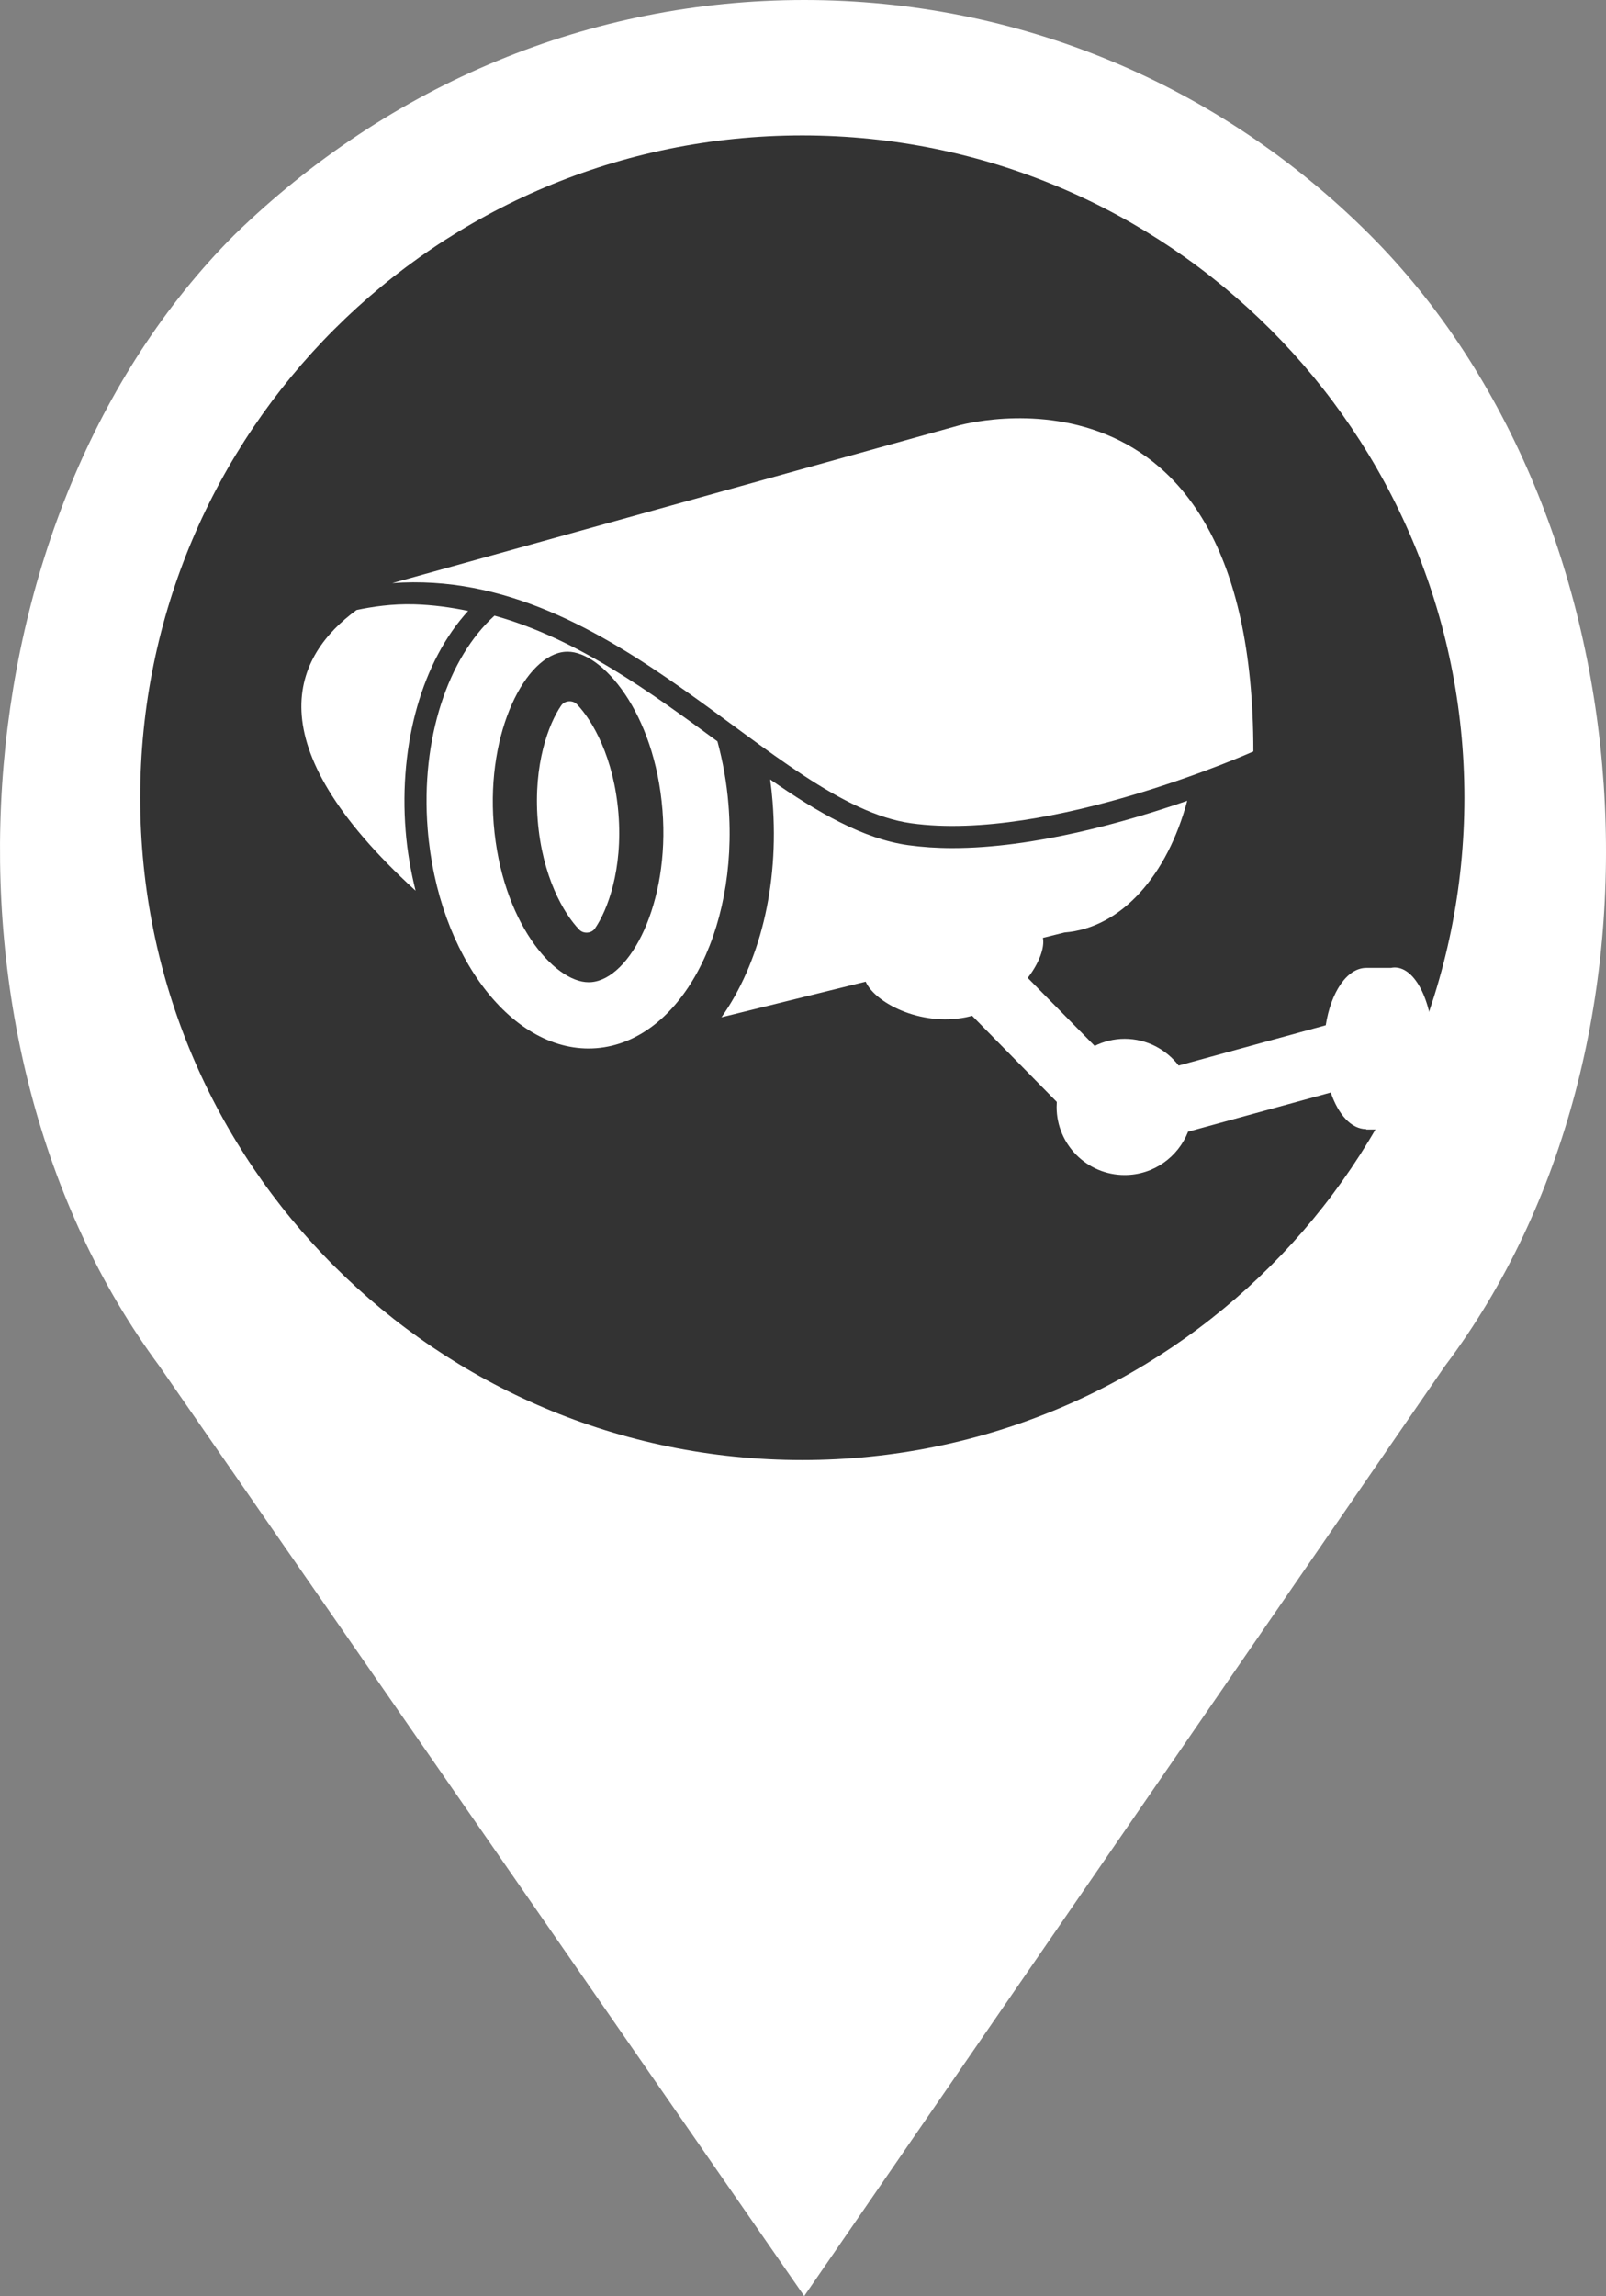 <?xml version="1.0" encoding="utf-8"?>
<!-- Generator: Adobe Illustrator 15.1.0, SVG Export Plug-In . SVG Version: 6.00 Build 0)  -->
<!DOCTYPE svg PUBLIC "-//W3C//DTD SVG 1.1//EN" "http://www.w3.org/Graphics/SVG/1.1/DTD/svg11.dtd">
<svg version="1.1" id="Layer_1" xmlns="http://www.w3.org/2000/svg" xmlns:xlink="http://www.w3.org/1999/xlink" x="0px" y="0px"
	 width="34.545px" height="49.373px" viewBox="0 0 34.545 49.373" enable-background="new 0 0 34.545 49.373" xml:space="preserve">
<rect x="0" y="0" width="34.545" height="49.373" fill="#808080" stroke="none"/>
<path fill="#FFFFFF" d="M29.462,5.046C26.219,1.803,21.894,0,17.299,0S8.38,1.803,5.046,5.046
	c-6.036,6.036-6.757,17.388-1.621,24.325l13.874,20.002l13.784-20.002C36.31,22.434,35.498,11.082,29.462,5.046"/>
<path fill="#333333" d="M31.499,17.154c0,7.865-6.376,14.242-14.242,14.242c-7.865,0-14.241-6.376-14.241-14.242
	c0-7.865,6.376-14.242,14.241-14.242C25.123,2.913,31.499,9.29,31.499,17.154"/>
<path fill="#FFFFFF" d="M12.408,15.143c-0.092-0.094-0.263-0.08-0.337,0.028c-0.27,0.393-0.6,1.264-0.505,2.466
	c0.097,1.211,0.561,2.012,0.896,2.356c0.092,0.093,0.261,0.08,0.336-0.029c0.27-0.392,0.6-1.263,0.505-2.466
	C13.207,16.289,12.742,15.488,12.408,15.143"/>
<path fill="#FFFFFF" d="M15.67,17.31c-0.038-0.478-0.121-0.936-0.238-1.368c-1.439-1.056-3.023-2.212-4.796-2.703
	c-0.995,0.901-1.591,2.639-1.437,4.585c0.218,2.746,1.844,4.857,3.63,4.715C14.616,22.397,15.889,20.057,15.67,17.31 M12.717,21.119
	c-0.02,0.001-0.038,0.002-0.058,0.002c-0.738,0-1.872-1.297-2.04-3.409c-0.158-2,0.695-3.629,1.534-3.696
	c0.019-0.001,0.039-0.002,0.057-0.002c0.739,0,1.872,1.296,2.04,3.41C14.408,19.423,13.556,21.052,12.717,21.119"/>
<path fill="#FFFFFF" d="M19.599,17.703c2.969,0.416,7.361-1.544,7.361-1.544c0-8.847-6.352-7.006-6.352-7.006L8.437,12.539
	C13.246,12.182,16.631,17.288,19.599,17.703"/>
<path fill="#FFFFFF" d="M10.07,13.137c-0.376-0.078-0.76-0.13-1.152-0.142C8.43,12.98,7.994,13.049,7.67,13.117
	c-1.342,0.982-2.241,2.833,1.269,6.036c-0.102-0.412-0.179-0.843-0.214-1.29C8.576,15.981,9.088,14.21,10.07,13.137"/>
<path fill="#FFFFFF" d="M30,20.804c-0.028,0-0.056,0.003-0.083,0.009h-0.529c-0.412,0-0.76,0.52-0.871,1.233l-3.164,0.867
	c-0.268-0.348-0.688-0.575-1.162-0.575c-0.23,0-0.449,0.056-0.645,0.152l-1.439-1.462c0.246-0.32,0.367-0.652,0.326-0.861
	l0.463-0.115c1.23-0.098,2.215-1.236,2.641-2.832c-1.344,0.465-3.305,1.017-5.049,1.017h-0.002c-0.336,0-0.656-0.022-0.952-0.063
	c-0.969-0.136-1.95-0.706-2.968-1.413c0.022,0.156,0.039,0.314,0.052,0.475c0.146,1.833-0.288,3.491-1.099,4.639l3.102-0.766
	c0.193,0.442,1.156,0.964,2.156,0.766c0.046-0.009,0.09-0.021,0.133-0.033l1.822,1.853c-0.002,0.036-0.004,0.071-0.004,0.108
	c0,0.809,0.655,1.464,1.463,1.464c0.623,0,1.15-0.387,1.365-0.932l3.069-0.842c0.162,0.474,0.442,0.787,0.763,0.787v0.008H30
	c0.459,0,0.831-0.78,0.831-1.742S30.459,20.804,30,20.804"/>
</svg>

